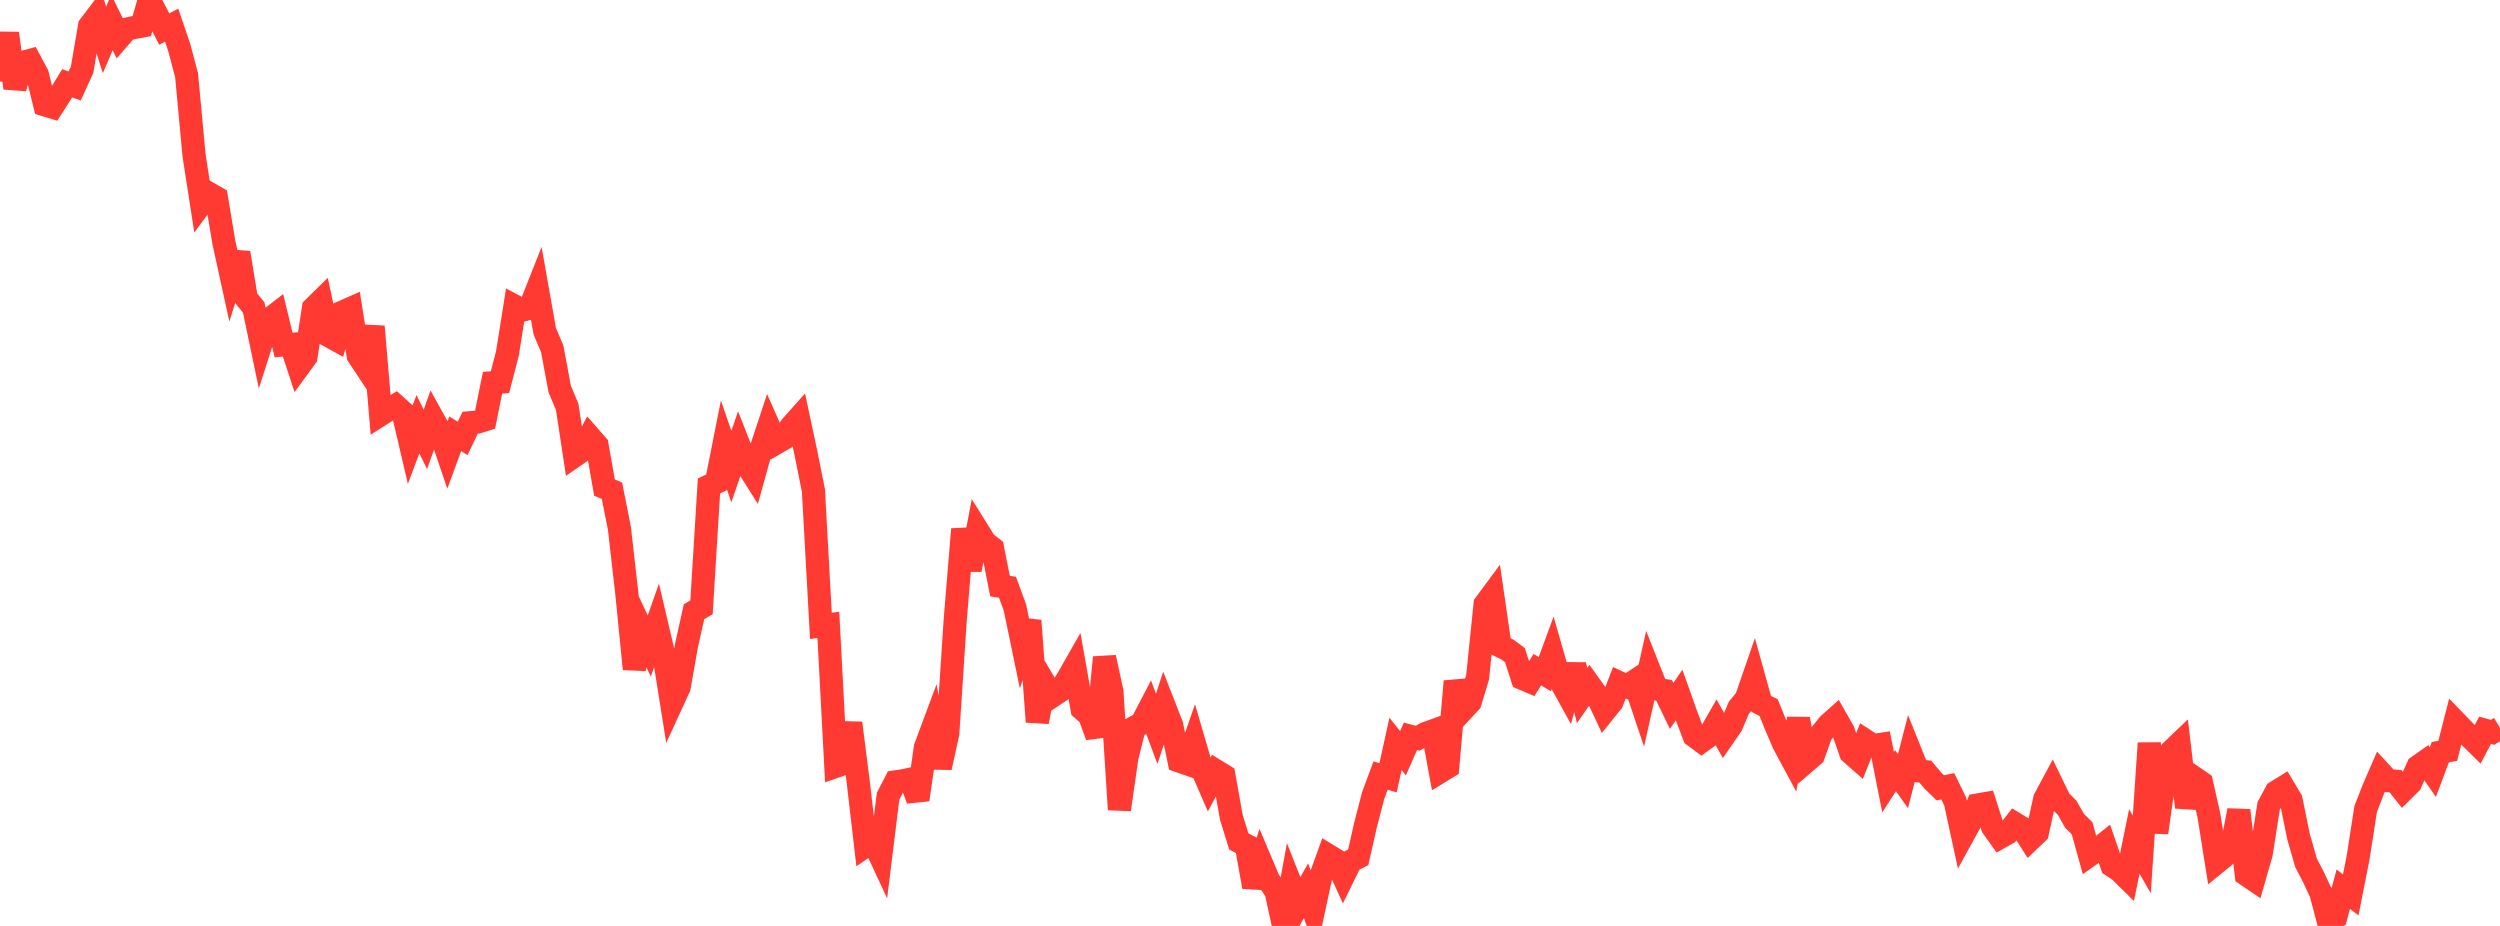 <?xml version="1.0" standalone="no"?>
<!DOCTYPE svg PUBLIC "-//W3C//DTD SVG 1.1//EN" "http://www.w3.org/Graphics/SVG/1.1/DTD/svg11.dtd">

<svg width="135" height="50" viewBox="0 0 135 50" preserveAspectRatio="none" 
  xmlns="http://www.w3.org/2000/svg"
  xmlns:xlink="http://www.w3.org/1999/xlink">


<polyline points="0.0, 4.398 0.403, 1.799 0.806, 4.753 1.209, 3.376 1.612, 3.267 2.015, 4.023 2.418, 5.662 2.821, 5.784 3.224, 5.159 3.627, 4.495 4.03, 4.643 4.433, 3.764 4.836, 1.401 5.239, 0.874 5.642, 2.154 6.045, 1.211 6.448, 2.033 6.851, 1.57 7.254, 1.483 7.657, 1.408 8.06, 0.0 8.463, 0.774 8.866, 1.57 9.269, 1.359 9.672, 2.543 10.075, 4.057 10.478, 8.384 10.881, 10.986 11.284, 10.446 11.687, 10.677 12.09, 13.095 12.493, 14.933 12.896, 13.649 13.299, 16.112 13.701, 16.605 14.104, 18.532 14.507, 17.273 14.91, 16.963 15.313, 18.627 15.716, 18.596 16.119, 19.822 16.522, 19.27 16.925, 16.64 17.328, 16.244 17.731, 18.116 18.134, 18.339 18.537, 16.833 18.94, 16.655 19.343, 19.204 19.746, 19.814 20.149, 17.632 20.552, 22.392 20.955, 22.136 21.358, 21.897 21.761, 22.262 22.164, 23.981 22.567, 22.906 22.97, 23.727 23.373, 22.599 23.776, 23.329 24.179, 24.517 24.582, 23.424 24.985, 23.674 25.388, 22.826 25.791, 22.791 26.194, 22.664 26.597, 20.668 27.0, 20.638 27.403, 19.07 27.806, 16.537 28.209, 16.751 28.612, 16.637 29.015, 15.617 29.418, 17.89 29.821, 18.838 30.224, 21.008 30.627, 21.966 31.03, 24.613 31.433, 24.335 31.836, 23.579 32.239, 24.04 32.642, 26.327 33.045, 26.501 33.448, 28.529 33.851, 32.068 34.254, 36.124 34.657, 34.026 35.06, 34.886 35.463, 33.739 35.866, 35.455 36.269, 37.986 36.672, 37.11 37.075, 34.835 37.478, 33.029 37.881, 32.796 38.284, 26.242 38.687, 26.05 39.09, 24.021 39.493, 25.198 39.896, 24.021 40.299, 25.048 40.701, 25.685 41.104, 24.232 41.507, 23.014 41.91, 23.925 42.313, 23.691 42.716, 23.034 43.119, 22.582 43.522, 24.477 43.925, 26.492 44.328, 33.797 44.731, 33.743 45.134, 41.382 45.537, 41.242 45.94, 39.046 46.343, 42.217 46.746, 45.68 47.149, 45.405 47.552, 46.271 47.955, 42.999 48.358, 42.22 48.761, 42.16 49.164, 42.077 49.567, 43.183 49.97, 40.363 50.373, 39.281 50.776, 41.446 51.179, 39.613 51.582, 33.472 51.985, 28.577 52.388, 30.769 52.791, 28.64 53.194, 29.287 53.597, 29.606 54.0, 31.651 54.403, 31.71 54.806, 32.807 55.209, 34.751 55.612, 33.519 56.015, 38.978 56.418, 36.914 56.821, 37.59 57.224, 37.321 57.627, 36.698 58.03, 35.991 58.433, 38.283 58.836, 38.64 59.239, 39.755 59.642, 35.499 60.045, 37.362 60.448, 43.717 60.851, 40.904 61.254, 39.28 61.657, 39.049 62.06, 38.276 62.463, 39.359 62.866, 38.122 63.269, 39.155 63.672, 41.095 64.075, 41.234 64.478, 40.078 64.881, 41.456 65.284, 42.386 65.687, 41.636 66.09, 41.883 66.493, 44.135 66.896, 45.439 67.299, 45.646 67.701, 47.891 68.104, 46.578 68.507, 47.53 68.91, 48.146 69.313, 50.0 69.716, 47.794 70.119, 48.817 70.522, 48.1 70.925, 49.177 71.328, 47.312 71.731, 46.195 72.134, 46.441 72.537, 47.324 72.94, 46.503 73.343, 46.294 73.746, 44.519 74.149, 42.962 74.552, 41.88 74.955, 41.999 75.358, 40.169 75.761, 40.673 76.164, 39.76 76.567, 39.865 76.97, 39.615 77.373, 39.469 77.776, 41.667 78.179, 41.421 78.582, 36.791 78.985, 38.346 79.388, 37.912 79.791, 36.571 80.194, 32.63 80.597, 32.085 81.0, 34.876 81.403, 35.078 81.806, 35.375 82.209, 36.634 82.612, 36.805 83.015, 36.163 83.418, 36.403 83.821, 35.306 84.224, 36.706 84.627, 37.437 85.03, 35.909 85.433, 37.559 85.836, 36.983 86.239, 37.546 86.642, 38.407 87.045, 37.905 87.448, 36.869 87.851, 37.058 88.254, 36.79 88.657, 37.993 89.06, 36.19 89.463, 37.209 89.866, 37.286 90.269, 38.118 90.672, 37.53 91.075, 38.664 91.478, 39.732 91.881, 40.032 92.284, 39.739 92.687, 39.036 93.09, 39.757 93.493, 39.175 93.896, 38.222 94.299, 37.725 94.701, 36.561 95.104, 38.008 95.507, 38.214 95.91, 39.208 96.313, 40.154 96.716, 40.903 97.119, 38.819 97.522, 41.131 97.925, 40.785 98.328, 39.649 98.731, 39.136 99.134, 38.777 99.537, 39.486 99.94, 40.652 100.343, 41.007 100.746, 39.996 101.149, 40.259 101.552, 40.198 101.955, 42.237 102.358, 41.617 102.761, 42.183 103.164, 40.617 103.567, 41.624 103.97, 41.67 104.373, 42.15 104.776, 42.543 105.179, 42.458 105.582, 43.282 105.985, 45.137 106.388, 44.402 106.791, 43.468 107.194, 43.399 107.597, 44.654 108.0, 45.218 108.403, 44.991 108.806, 44.475 109.209, 44.719 109.612, 45.353 110.015, 44.966 110.418, 43.135 110.821, 42.385 111.224, 43.215 111.627, 43.622 112.03, 44.332 112.433, 44.728 112.836, 46.181 113.239, 45.894 113.642, 45.572 114.045, 46.741 114.448, 47.005 114.851, 47.402 115.254, 45.435 115.657, 46.137 116.06, 40.131 116.463, 44.961 116.866, 42.095 117.269, 40.549 117.672, 40.164 118.075, 43.591 118.478, 41.99 118.881, 42.265 119.284, 44.053 119.687, 46.585 120.09, 46.257 120.493, 45.858 120.896, 43.761 121.299, 47.231 121.701, 47.504 122.104, 46.101 122.507, 43.517 122.91, 42.767 123.313, 42.517 123.716, 43.189 124.119, 45.173 124.522, 46.582 124.925, 47.358 125.328, 48.224 125.731, 49.741 126.134, 49.516 126.537, 48.015 126.94, 48.323 127.343, 46.283 127.746, 43.685 128.149, 42.647 128.552, 41.718 128.955, 42.156 129.358, 42.184 129.761, 42.692 130.164, 42.293 130.567, 41.396 130.97, 41.111 131.373, 41.695 131.776, 40.619 132.179, 40.544 132.582, 38.963 132.985, 39.378 133.388, 39.802 133.791, 40.199 134.194, 39.434 134.597, 39.547 135.0, 39.303" fill="none" stroke="#ff3a33" stroke-width="1.25"/>

</svg>
